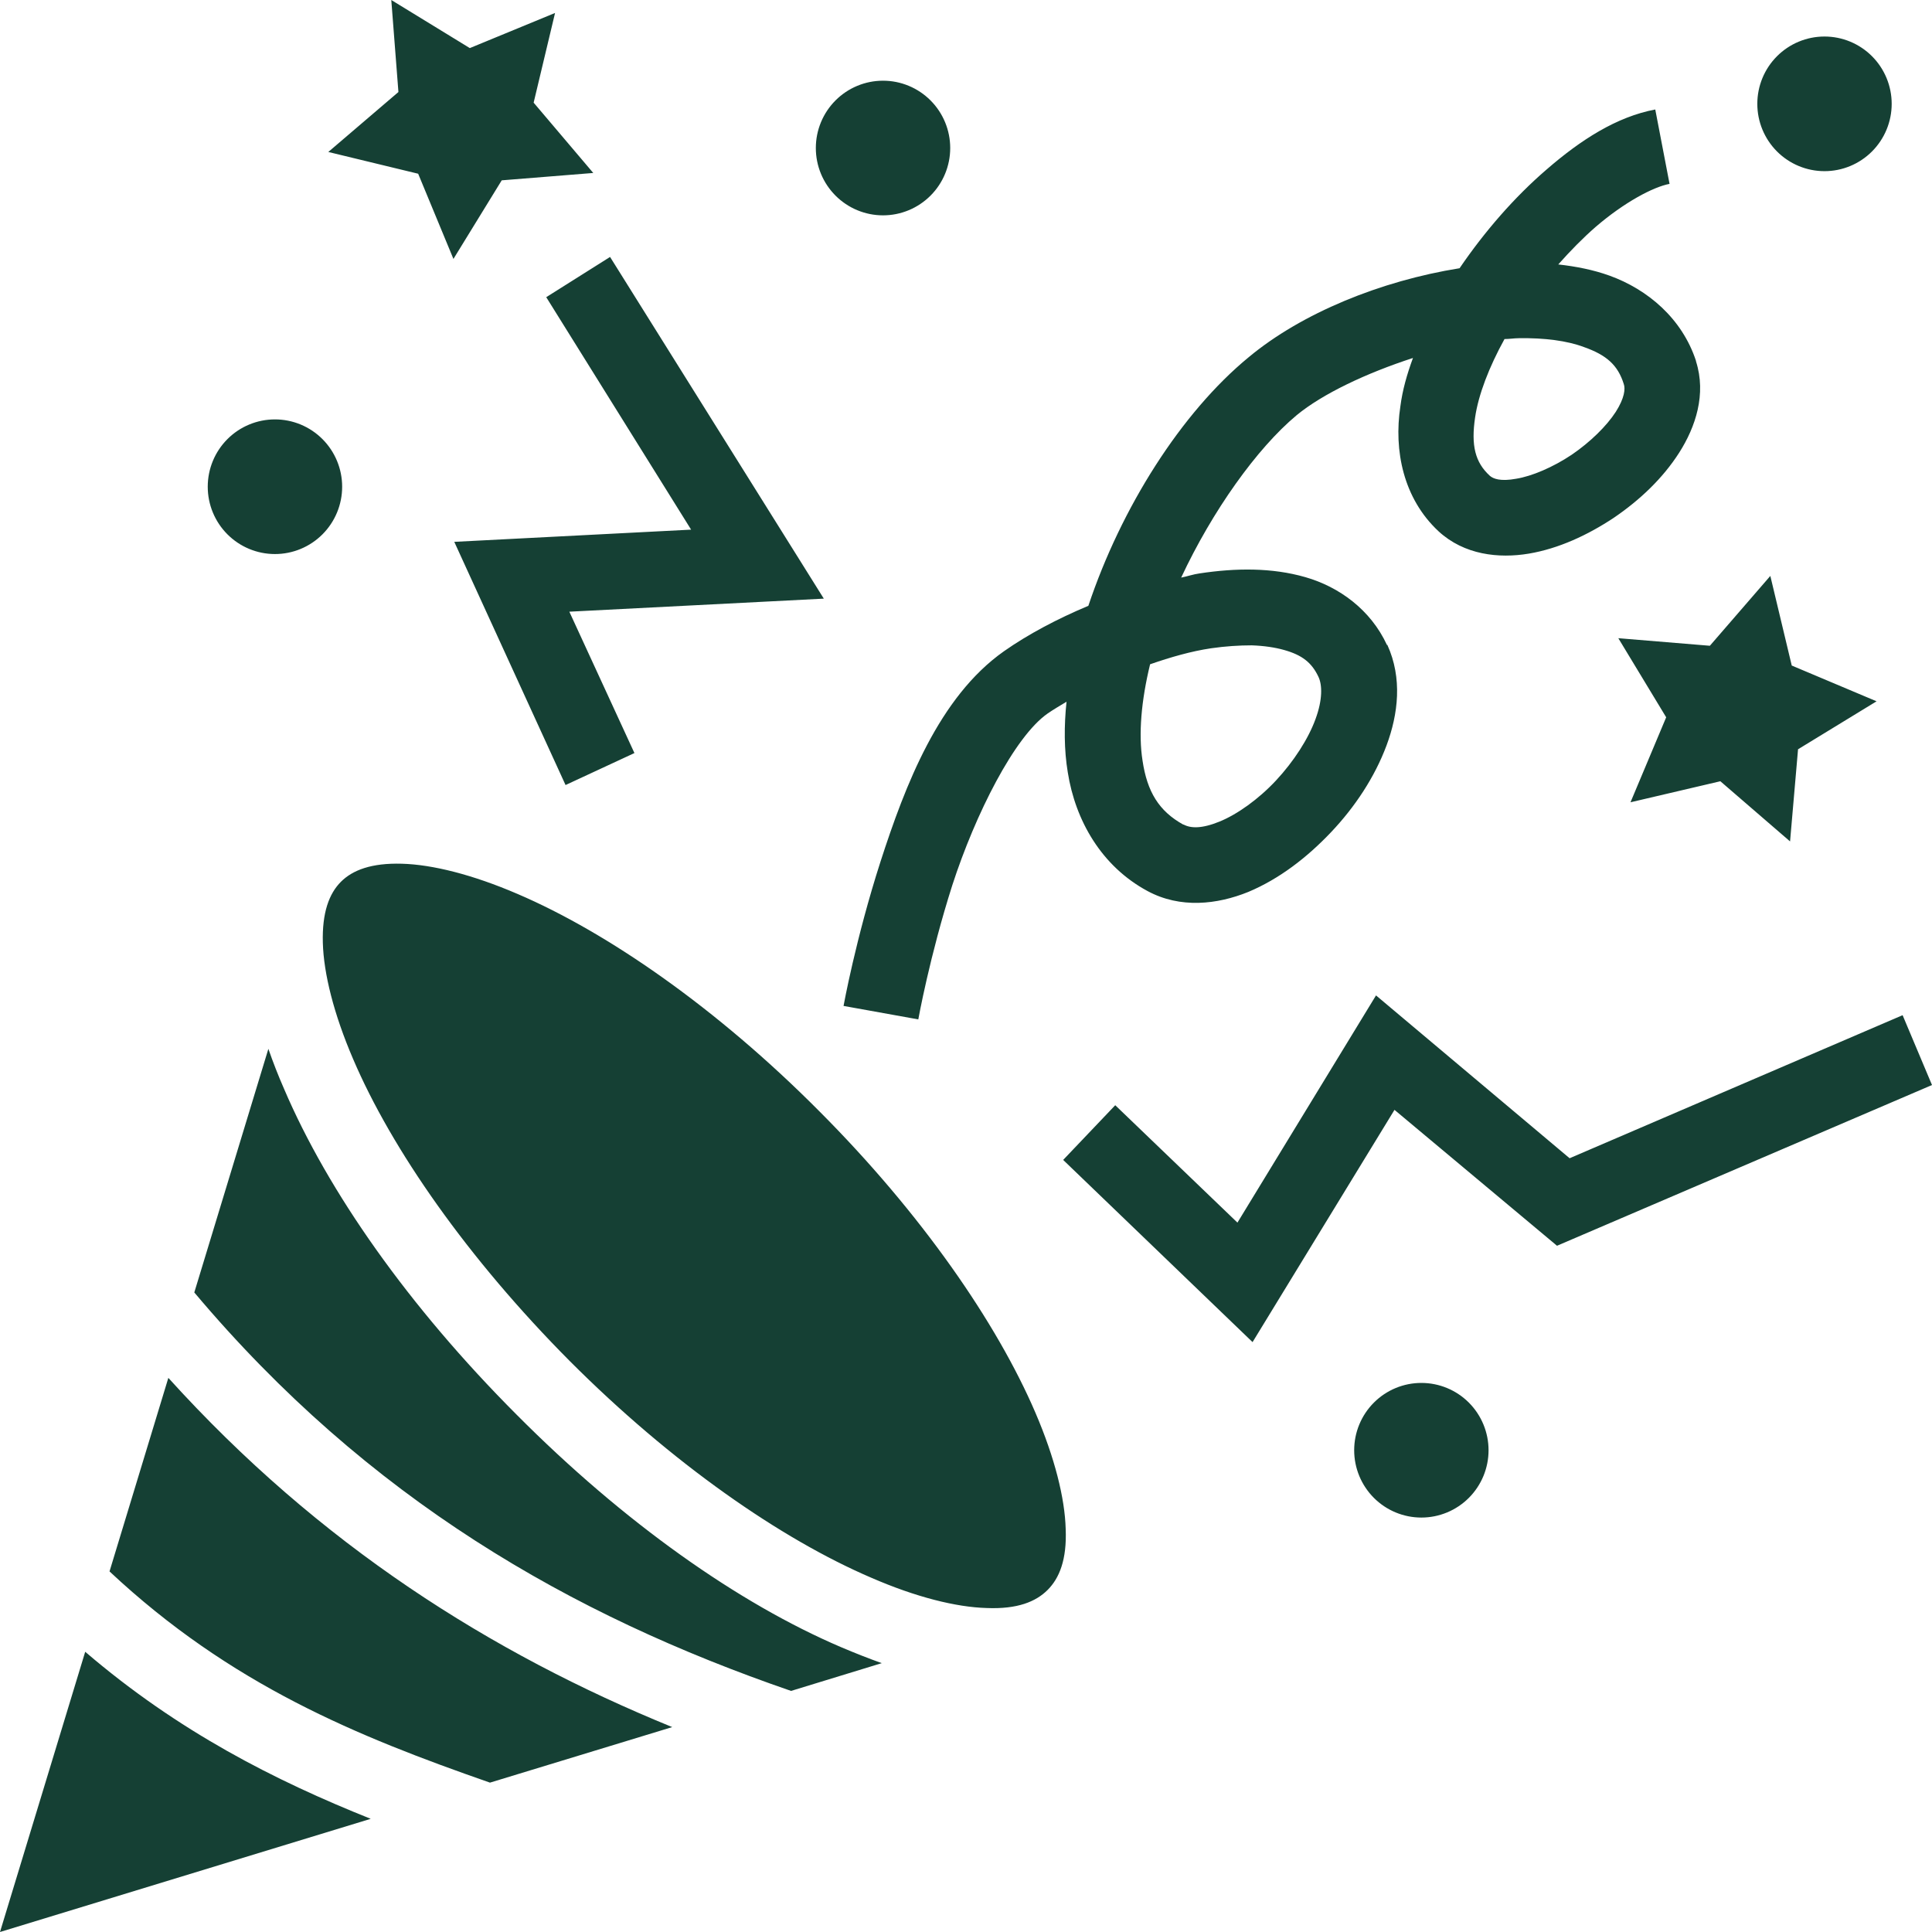 <?xml version="1.0" encoding="UTF-8"?> <svg xmlns="http://www.w3.org/2000/svg" width="304" height="304" viewBox="0 0 304 304" fill="none"> <path d="M61.569 0L62.692 14.479L51.658 23.913L65.798 27.336L71.348 40.742L78.947 28.375L93.351 27.217L83.969 16.154L87.338 2.039L73.925 7.567L61.569 0ZM287.085 5.747C284.281 5.747 281.592 6.863 279.609 8.849C277.626 10.836 276.513 13.53 276.513 16.339C276.513 19.149 277.626 21.843 279.609 23.83C281.592 25.816 284.281 26.932 287.085 26.932C289.889 26.932 292.578 25.816 294.56 23.83C296.543 21.843 297.657 19.149 297.657 16.339C297.657 13.53 296.543 10.836 294.56 8.849C292.578 6.863 289.889 5.747 287.085 5.747ZM138.943 12.698C136.14 12.698 133.451 13.814 131.468 15.801C129.485 17.787 128.371 20.482 128.371 23.291C128.371 26.1 129.485 28.795 131.468 30.781C133.451 32.768 136.14 33.884 138.943 33.884C141.747 33.884 144.436 32.768 146.419 30.781C148.402 28.795 149.516 26.1 149.516 23.291C149.516 20.482 148.402 17.787 146.419 15.801C144.436 13.814 141.747 12.698 138.943 12.698ZM260.456 17.227C254.377 18.378 248.761 21.98 243.343 26.681C238.321 31.004 233.63 36.386 229.665 42.206C217.243 44.198 204.821 49.27 196.495 56.195C185.857 64.934 176.408 79.896 171.254 95.322C166.365 97.374 161.74 99.824 157.973 102.472C147.732 109.688 142.445 123.525 138.547 135.575C134.649 147.69 132.732 158.283 132.732 158.283L144.494 160.401C144.494 160.401 146.278 150.471 149.846 139.282C153.48 128.093 159.625 115.912 164.845 112.27C165.704 111.675 166.827 111.013 167.818 110.417C167.422 114.19 167.422 117.964 168.017 121.539C169.206 129.086 173.303 136.303 180.571 140.209C185.725 142.99 191.54 142.327 196.429 140.341C201.319 138.289 205.68 134.913 209.446 130.94C213.212 126.968 216.318 122.267 218.168 117.302C220.018 112.337 220.679 106.709 218.3 101.479H218.234C215.657 95.918 210.701 92.343 205.415 90.82C200.129 89.297 194.447 89.364 188.764 90.224C187.773 90.357 186.848 90.688 185.857 90.886C190.747 80.426 197.751 70.561 204.028 65.331C208.124 61.955 214.996 58.711 222.331 56.327C221.406 58.843 220.679 61.359 220.348 63.941C219.291 70.892 220.811 78.44 226.361 83.604C230.392 87.311 235.81 87.907 240.568 87.112C245.259 86.318 249.818 84.2 253.915 81.485C258.011 78.704 261.646 75.262 264.223 71.223C266.799 67.185 268.517 62.021 266.866 56.857V56.791C264.685 50.124 259.267 45.542 253.254 43.371C250.677 42.444 247.968 41.921 245.193 41.61C247.109 39.452 249.091 37.432 251.074 35.704C255.567 31.838 260.126 29.415 262.703 28.932L260.456 17.227ZM95.994 40.431L85.951 46.761L108.747 83.339L71.48 85.259L88.99 123.525L99.827 118.494L89.585 96.249L129.627 94.196L95.994 40.431ZM238.982 53.216C243.012 53.149 246.58 53.613 249.223 54.606C252.792 55.864 254.576 57.453 255.501 60.432C255.765 61.16 255.633 62.617 254.245 64.801C252.792 67.052 250.215 69.568 247.307 71.554C244.334 73.54 241.03 74.931 238.585 75.328C236.074 75.791 234.951 75.328 234.423 74.865C232.11 72.746 231.449 70.098 232.11 65.662C232.638 62.087 234.29 57.784 236.735 53.348C237.528 53.348 238.255 53.216 238.982 53.216ZM43.26 65.993C40.456 65.993 37.767 67.109 35.784 69.096C33.801 71.082 32.688 73.776 32.688 76.586C32.688 79.395 33.801 82.09 35.784 84.076C37.767 86.063 40.456 87.179 43.26 87.179C44.648 87.18 46.024 86.906 47.307 86.374C48.591 85.842 49.757 85.062 50.739 84.079C51.722 83.095 52.501 81.927 53.033 80.641C53.565 79.356 53.838 77.978 53.838 76.586C53.838 75.194 53.565 73.816 53.033 72.531C52.501 71.245 51.722 70.077 50.739 69.093C49.757 68.11 48.591 67.329 47.307 66.797C46.024 66.266 44.648 65.992 43.26 65.993ZM278.561 90.621L269.046 101.611L254.642 100.42L262.174 112.866L256.558 126.24L270.698 122.929L281.666 132.397L282.922 117.898L295.278 110.35L281.931 104.723L278.561 90.621ZM196.958 101.545C198.874 101.611 200.658 101.876 202.046 102.273C204.887 103.068 206.407 104.26 207.464 106.511C208.058 107.768 208.124 110.086 207.001 113.131C205.878 116.243 203.565 119.818 200.79 122.797C198.015 125.776 194.645 128.16 191.87 129.285C189.095 130.411 187.377 130.344 186.254 129.749H186.187C182.355 127.63 180.505 124.585 179.778 119.685C179.117 115.514 179.58 110.218 180.967 104.524C184.205 103.399 187.443 102.472 190.548 102.009C192.861 101.678 194.975 101.545 196.958 101.545ZM63.221 135.906C58.464 135.773 55.49 136.899 53.64 138.752C51.79 140.606 50.667 143.585 50.799 148.352C50.931 153.185 52.517 159.541 55.556 166.625C61.635 180.859 73.595 198.006 89.651 214.16C105.708 230.248 122.887 242.165 137.093 248.255C144.097 251.301 150.441 252.89 155.264 253.022C160.088 253.221 162.995 252.029 164.845 250.175C166.695 248.322 167.885 245.409 167.686 240.576C167.554 235.743 165.968 229.387 162.929 222.303C156.85 208.135 144.956 190.922 128.9 174.834C112.844 158.68 95.664 146.763 81.458 140.672C74.388 137.627 68.044 136.038 63.221 135.906ZM216.516 156.628L194.711 192.378L175.483 173.907L167.29 182.514L197.09 211.181L219.423 174.635L244.995 196.02L304 170.729L299.375 159.739L246.977 182.249L216.516 156.628ZM42.229 165.036L30.573 203.368C57.935 235.875 89.849 254.148 124.473 266.065L138.745 261.695C136.697 260.967 134.516 260.106 132.336 259.179C116.214 252.294 98.175 239.583 81.26 222.568C64.278 205.553 51.592 187.479 44.693 171.325C43.762 169.207 42.942 167.088 42.229 165.036ZM26.49 216.808L17.233 247.262C36.322 265.138 56.217 273.215 77.097 280.497L105.774 271.758C77.229 260.106 50.27 243.091 26.49 216.808ZM223.652 217.603C220.848 217.603 218.159 218.719 216.177 220.705C214.194 222.692 213.08 225.386 213.08 228.195C213.08 231.005 214.194 233.699 216.177 235.686C218.159 237.672 220.848 238.788 223.652 238.788C226.456 238.788 229.145 237.672 231.128 235.686C233.11 233.699 234.224 231.005 234.224 228.195C234.224 225.386 233.11 222.692 231.128 220.705C229.145 218.719 226.456 217.603 223.652 217.603ZM13.407 259.908L0 304L58.331 286.191C43.286 280.166 28.082 272.486 13.407 259.908Z" fill="#154034"></path> </svg> 